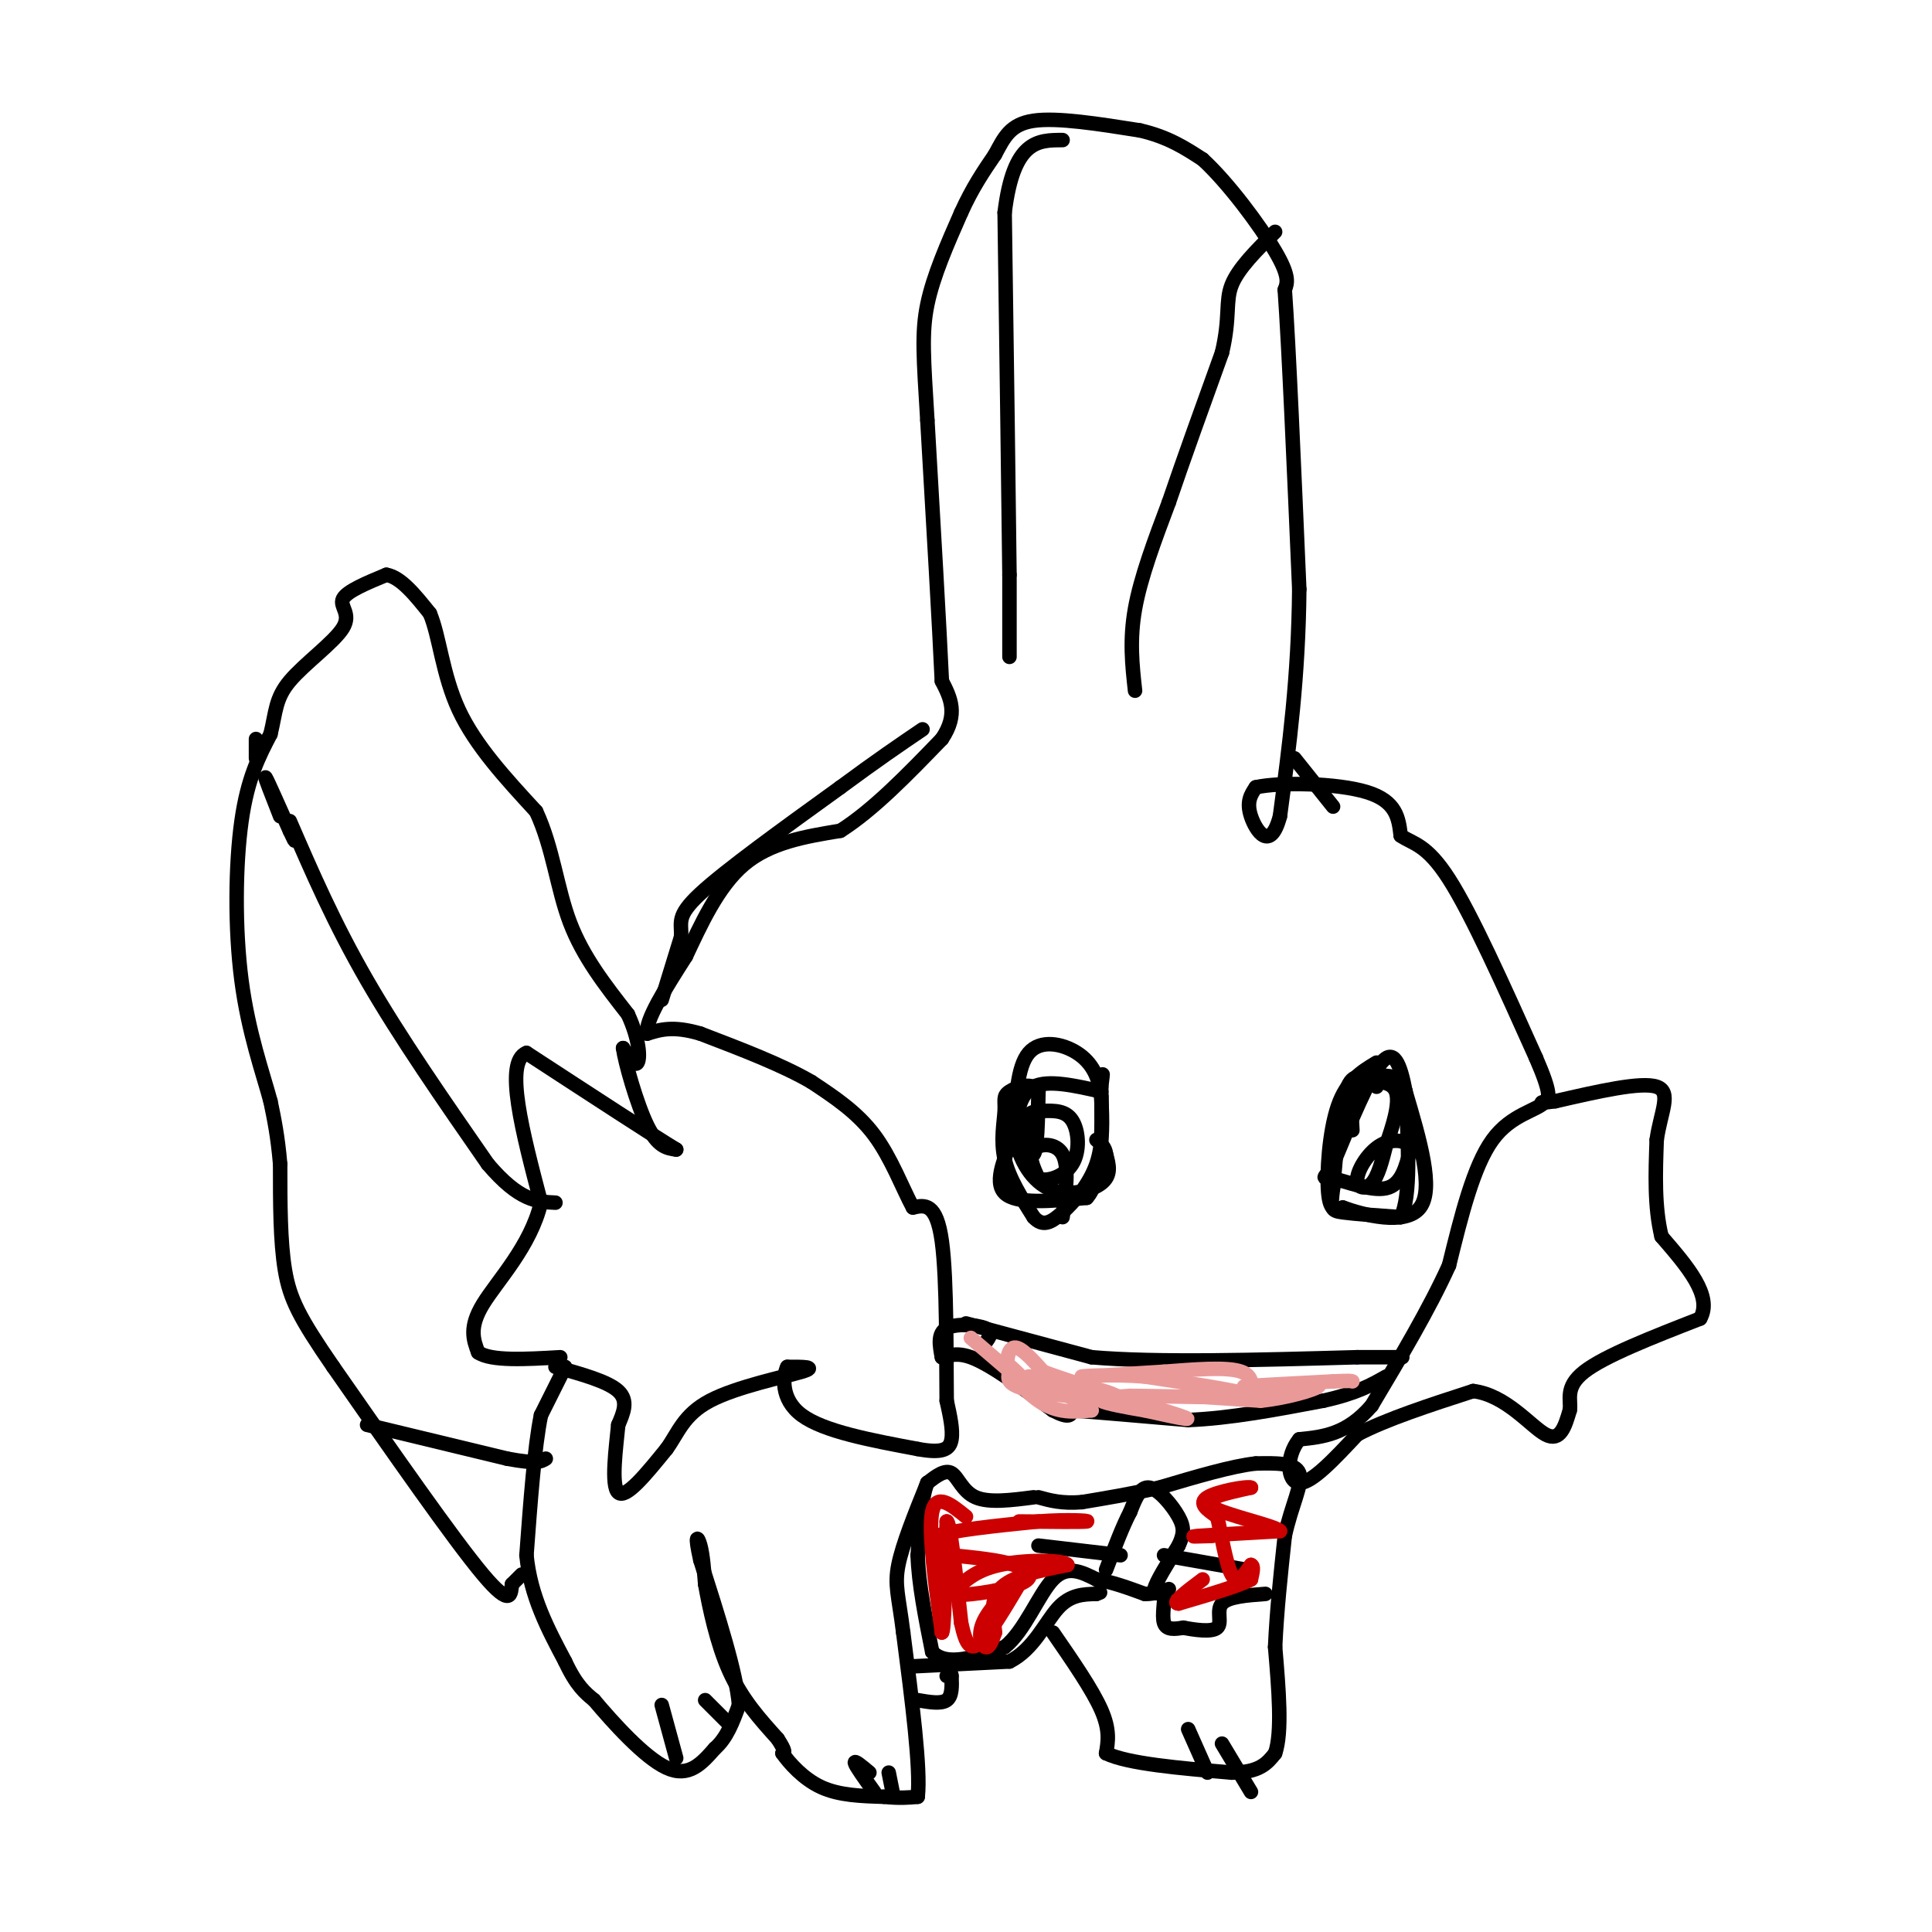 <svg viewBox='0 0 400 400' version='1.1' xmlns='http://www.w3.org/2000/svg' xmlns:xlink='http://www.w3.org/1999/xlink'><g fill='none' stroke='#000000' stroke-width='3' stroke-linecap='round' stroke-linejoin='round'><path d='M117,283c0.000,0.000 -5.000,10.000 -5,10'/><path d='M112,293c-1.333,6.500 -2.167,17.750 -3,29'/><path d='M109,322c0.833,8.500 4.417,15.250 8,22'/><path d='M117,344c2.333,5.000 4.167,6.500 6,8'/><path d='M123,352c3.822,4.533 10.378,11.867 15,14c4.622,2.133 7.311,-0.933 10,-4'/><path d='M148,362c2.500,-2.167 3.750,-5.583 5,-9'/><path d='M153,353c-0.500,-6.500 -4.250,-18.250 -8,-30'/><path d='M145,323c-1.289,-5.689 -0.511,-4.911 0,-3c0.511,1.911 0.756,4.956 1,8'/><path d='M146,328c0.822,4.622 2.378,12.178 5,18c2.622,5.822 6.311,9.911 10,14'/><path d='M161,360c1.833,2.833 1.417,2.917 1,3'/><path d='M162,363c1.356,1.933 4.244,5.267 8,7c3.756,1.733 8.378,1.867 13,2'/><path d='M183,372c3.333,0.333 5.167,0.167 7,0'/><path d='M190,372c0.667,-5.667 -1.167,-19.833 -3,-34'/><path d='M187,338c-0.956,-7.644 -1.844,-9.756 -1,-14c0.844,-4.244 3.422,-10.622 6,-17'/><path d='M189,345c0.000,0.000 20.000,-1.000 20,-1'/><path d='M209,344c4.978,-2.467 7.422,-8.133 10,-11c2.578,-2.867 5.289,-2.933 8,-3'/><path d='M227,330c1.333,-0.500 0.667,-0.250 0,0'/><path d='M218,338c4.083,5.917 8.167,11.833 10,16c1.833,4.167 1.417,6.583 1,9'/><path d='M229,363c4.500,2.167 15.250,3.083 26,4'/><path d='M255,367c5.833,0.000 7.417,-2.000 9,-4'/><path d='M264,363c1.500,-4.333 0.750,-13.167 0,-22'/><path d='M264,341c0.333,-7.500 1.167,-15.250 2,-23'/><path d='M266,318c1.378,-6.378 3.822,-10.822 3,-13c-0.822,-2.178 -4.911,-2.089 -9,-2'/><path d='M260,303c-4.833,0.500 -12.417,2.750 -20,5'/><path d='M240,308c-6.000,1.333 -11.000,2.167 -16,3'/><path d='M224,311c-4.167,0.333 -6.583,-0.333 -9,-1'/><path d='M214,310c-4.622,0.600 -9.244,1.200 -12,0c-2.756,-1.200 -3.644,-4.200 -5,-5c-1.356,-0.800 -3.178,0.600 -5,2'/><path d='M192,307c-1.167,2.833 -1.583,8.917 -2,15'/><path d='M190,322c0.167,5.833 1.583,12.917 3,20'/><path d='M193,342c3.000,3.167 9.000,1.083 15,-1'/><path d='M208,341c4.156,-3.267 7.044,-10.933 10,-14c2.956,-3.067 5.978,-1.533 9,0'/><path d='M227,327c3.167,0.500 6.583,1.750 10,3'/><path d='M237,330c2.500,0.119 3.750,-1.083 4,0c0.250,1.083 -0.500,4.452 0,6c0.500,1.548 2.250,1.274 4,1'/><path d='M245,337c2.250,0.429 5.875,1.000 7,0c1.125,-1.000 -0.250,-3.571 1,-5c1.250,-1.429 5.125,-1.714 9,-2'/><path d='M242,329c-1.667,0.750 -3.333,1.500 -3,0c0.333,-1.500 2.667,-5.250 5,-9'/><path d='M244,320c1.083,-2.333 1.292,-3.667 0,-6c-1.292,-2.333 -4.083,-5.667 -6,-6c-1.917,-0.333 -2.958,2.333 -4,5'/><path d='M234,313c-1.500,2.833 -3.250,7.417 -5,12'/><path d='M241,322c0.000,0.000 17.000,3.000 17,3'/><path d='M232,322c0.000,0.000 -17.000,-2.000 -17,-2'/><path d='M190,352c2.417,0.417 4.833,0.833 6,0c1.167,-0.833 1.083,-2.917 1,-5'/><path d='M197,347c0.000,-0.833 -0.500,-0.417 -1,0'/><path d='M108,326c0.000,0.000 -2.000,2.000 -2,2'/><path d='M106,328c-0.267,1.778 0.067,5.222 -6,-2c-6.067,-7.222 -18.533,-25.111 -31,-43'/><path d='M69,283c-7.000,-10.156 -9.000,-14.044 -10,-20c-1.000,-5.956 -1.000,-13.978 -1,-22'/><path d='M58,241c-0.500,-5.833 -1.250,-9.417 -2,-13'/><path d='M56,228c-1.595,-5.917 -4.583,-14.208 -6,-25c-1.417,-10.792 -1.262,-24.083 0,-33c1.262,-8.917 3.631,-13.458 6,-18'/><path d='M56,152c1.139,-4.689 0.986,-7.411 4,-11c3.014,-3.589 9.196,-8.043 11,-11c1.804,-2.957 -0.770,-4.416 0,-6c0.770,-1.584 4.885,-3.292 9,-5'/><path d='M80,119c3.000,0.500 6.000,4.250 9,8'/><path d='M89,127c2.022,4.756 2.578,12.644 6,20c3.422,7.356 9.711,14.178 16,21'/><path d='M111,168c3.511,7.533 4.289,15.867 7,23c2.711,7.133 7.356,13.067 12,19'/><path d='M130,210c2.444,5.311 2.556,9.089 2,10c-0.556,0.911 -1.778,-1.044 -3,-3'/><path d='M129,217c0.378,2.867 2.822,11.533 5,16c2.178,4.467 4.089,4.733 6,5'/><path d='M140,238c-4.167,-2.500 -17.583,-11.250 -31,-20'/><path d='M109,218c-4.667,1.833 -0.833,16.417 3,31'/><path d='M112,249c-2.156,9.044 -9.044,16.156 -12,21c-2.956,4.844 -1.978,7.422 -1,10'/><path d='M99,280c2.667,1.833 9.833,1.417 17,1'/><path d='M115,283c5.417,1.500 10.833,3.000 13,5c2.167,2.000 1.083,4.500 0,7'/><path d='M128,295c-0.444,4.600 -1.556,12.600 0,14c1.556,1.400 5.778,-3.800 10,-9'/><path d='M138,300c2.417,-3.310 3.458,-7.083 9,-10c5.542,-2.917 15.583,-4.976 19,-6c3.417,-1.024 0.208,-1.012 -3,-1'/><path d='M163,283c-0.867,1.756 -1.533,6.644 3,10c4.533,3.356 14.267,5.178 24,7'/><path d='M190,300c5.333,1.000 6.667,0.000 7,-2c0.333,-2.000 -0.333,-5.000 -1,-8'/><path d='M196,290c-0.111,-8.267 0.111,-24.933 -1,-33c-1.111,-8.067 -3.556,-7.533 -6,-7'/><path d='M189,250c-2.133,-3.933 -4.467,-10.267 -8,-15c-3.533,-4.733 -8.267,-7.867 -13,-11'/><path d='M168,224c-6.000,-3.500 -14.500,-6.750 -23,-10'/><path d='M145,214c-5.667,-1.667 -8.333,-0.833 -11,0'/><path d='M134,214c-0.500,-2.667 3.750,-9.333 8,-16'/><path d='M142,198c3.022,-6.400 6.578,-14.400 12,-19c5.422,-4.600 12.711,-5.800 20,-7'/><path d='M174,172c6.833,-4.333 13.917,-11.667 21,-19'/><path d='M195,153c3.500,-5.167 1.750,-8.583 0,-12'/><path d='M195,141c-0.500,-11.000 -1.750,-32.500 -3,-54'/><path d='M192,87c-0.778,-12.889 -1.222,-18.111 0,-24c1.222,-5.889 4.111,-12.444 7,-19'/><path d='M199,44c2.333,-5.167 4.667,-8.583 7,-12'/><path d='M206,32c1.889,-3.511 3.111,-6.289 8,-7c4.889,-0.711 13.444,0.644 22,2'/><path d='M236,27c5.833,1.333 9.417,3.667 13,6'/><path d='M249,33c5.267,4.800 11.933,13.800 15,19c3.067,5.200 2.533,6.600 2,8'/><path d='M266,60c0.833,11.667 1.917,36.833 3,62'/><path d='M269,122c-0.167,18.167 -2.083,32.583 -4,47'/><path d='M265,169c-2.000,7.578 -5.000,3.022 -6,0c-1.000,-3.022 0.000,-4.511 1,-6'/><path d='M260,163c4.956,-1.111 16.844,-0.889 23,1c6.156,1.889 6.578,5.444 7,9'/><path d='M290,173c2.511,1.756 5.289,1.644 10,9c4.711,7.356 11.356,22.178 18,37'/><path d='M318,219c3.333,7.667 2.667,8.333 2,9'/><path d='M320,228c-1.733,2.022 -7.067,2.578 -11,8c-3.933,5.422 -6.467,15.711 -9,26'/><path d='M300,262c-4.167,9.167 -10.083,19.083 -16,29'/><path d='M284,291c-5.167,6.000 -10.083,6.500 -15,7'/><path d='M269,298c-2.867,3.533 -2.533,8.867 0,9c2.533,0.133 7.267,-4.933 12,-10'/><path d='M281,297c6.000,-3.167 15.000,-6.083 24,-9'/><path d='M305,288c6.844,0.822 11.956,7.378 15,9c3.044,1.622 4.022,-1.689 5,-5'/><path d='M325,292c0.378,-2.067 -1.178,-4.733 3,-8c4.178,-3.267 14.089,-7.133 24,-11'/><path d='M352,273c2.667,-4.667 -2.667,-10.833 -8,-17'/><path d='M344,256c-1.500,-6.167 -1.250,-13.083 -1,-20'/><path d='M343,236c0.778,-5.689 3.222,-9.911 0,-11c-3.222,-1.089 -12.111,0.956 -21,3'/><path d='M322,228c-3.833,0.500 -2.917,0.250 -2,0'/><path d='M228,226c-5.500,-1.250 -11.000,-2.500 -14,-1c-3.000,1.500 -3.500,5.750 -4,10'/><path d='M210,235c-1.822,4.178 -4.378,9.622 -2,12c2.378,2.378 9.689,1.689 17,1'/><path d='M225,248c3.333,-3.667 3.167,-13.333 3,-23'/><path d='M228,225c0.500,-4.000 0.250,-2.500 0,-1'/><path d='M285,225c-2.250,-1.750 -4.500,-3.500 -6,0c-1.500,3.500 -2.250,12.250 -3,21'/><path d='M276,246c-0.556,4.333 -0.444,4.667 2,5c2.444,0.333 7.222,0.667 12,1'/><path d='M290,252c2.167,-4.167 1.583,-15.083 1,-26'/><path d='M291,226c-1.500,-4.667 -5.750,-3.333 -10,-2'/><path d='M200,274c0.000,0.000 26.000,7.000 26,7'/><path d='M226,281c13.500,1.167 34.250,0.583 55,0'/><path d='M281,281c10.667,0.000 9.833,0.000 9,0'/><path d='M204,278c0.867,-1.133 1.733,-2.267 0,-3c-1.733,-0.733 -6.067,-1.067 -8,0c-1.933,1.067 -1.467,3.533 -1,6'/><path d='M195,281c0.422,0.444 1.978,-1.444 6,0c4.022,1.444 10.511,6.222 17,11'/><path d='M218,292c3.500,1.833 3.750,0.917 4,0'/><path d='M222,292c4.667,0.333 14.333,1.167 24,2'/><path d='M246,294c8.667,-0.333 18.333,-2.167 28,-4'/><path d='M274,290c6.833,-1.500 9.917,-3.250 13,-5'/><path d='M246,358c0.000,0.000 4.000,9.000 4,9'/><path d='M253,361c0.000,0.000 6.000,10.000 6,10'/><path d='M180,367c-1.583,-1.333 -3.167,-2.667 -3,-2c0.167,0.667 2.083,3.333 4,6'/><path d='M184,367c0.000,0.000 1.000,5.000 1,5'/><path d='M137,353c0.000,0.000 3.000,11.000 3,11'/><path d='M151,357c0.000,0.000 -5.000,-5.000 -5,-5'/><path d='M209,136c0.000,0.000 0.000,-17.000 0,-17'/><path d='M209,119c-0.167,-15.333 -0.583,-45.167 -1,-75'/><path d='M208,44c1.833,-15.000 6.917,-15.000 12,-15'/><path d='M235,143c-0.583,-5.250 -1.167,-10.500 0,-17c1.167,-6.500 4.083,-14.250 7,-22'/><path d='M242,104c3.000,-8.833 7.000,-19.917 11,-31'/><path d='M253,73c1.756,-7.444 0.644,-10.556 2,-14c1.356,-3.444 5.178,-7.222 9,-11'/><path d='M53,153c0.000,0.000 0.000,4.000 0,4'/><path d='M60,170c4.583,10.583 9.167,21.167 16,33c6.833,11.833 15.917,24.917 25,38'/><path d='M101,241c6.500,7.667 10.250,7.833 14,8'/><path d='M76,295c0.000,0.000 29.000,7.000 29,7'/><path d='M105,302c6.167,1.167 7.083,0.583 8,0'/><path d='M58,169c-1.667,-4.250 -3.333,-8.500 -3,-8c0.333,0.500 2.667,5.750 5,11'/><path d='M60,172c1.000,2.167 1.000,2.083 1,2'/><path d='M220,252c0.689,-5.244 1.378,-10.489 0,-13c-1.378,-2.511 -4.822,-2.289 -6,-1c-1.178,1.289 -0.089,3.644 1,6'/><path d='M215,244c1.667,0.762 5.333,-0.333 7,-3c1.667,-2.667 1.333,-6.905 0,-9c-1.333,-2.095 -3.667,-2.048 -6,-2'/><path d='M216,230c-1.940,-0.143 -3.792,0.500 -4,3c-0.208,2.500 1.226,6.857 2,6c0.774,-0.857 0.887,-6.929 1,-13'/><path d='M215,226c-1.163,-2.132 -4.569,-0.963 -6,0c-1.431,0.963 -0.885,1.721 -1,4c-0.115,2.279 -0.890,6.080 0,10c0.890,3.920 3.445,7.960 6,12'/><path d='M214,252c1.881,2.060 3.583,1.208 6,-1c2.417,-2.208 5.548,-5.774 7,-10c1.452,-4.226 1.226,-9.113 1,-14'/><path d='M228,227c-0.417,-4.012 -1.958,-7.042 -5,-9c-3.042,-1.958 -7.583,-2.845 -10,0c-2.417,2.845 -2.708,9.423 -3,16'/><path d='M210,234c0.476,5.179 3.167,10.125 7,12c3.833,1.875 8.810,0.679 11,-1c2.190,-1.679 1.595,-3.839 1,-6'/><path d='M229,239c-0.167,-1.500 -1.083,-2.250 -2,-3'/><path d='M285,220c-3.089,1.867 -6.178,3.733 -8,9c-1.822,5.267 -2.378,13.933 -2,18c0.378,4.067 1.689,3.533 3,3'/><path d='M278,250c4.156,1.533 13.044,3.867 16,0c2.956,-3.867 -0.022,-13.933 -3,-24'/><path d='M291,226c-1.133,-6.000 -2.467,-9.000 -5,-6c-2.533,3.000 -6.267,12.000 -10,21'/><path d='M276,241c-2.143,3.714 -2.500,2.500 0,3c2.500,0.500 7.857,2.714 11,2c3.143,-0.714 4.071,-4.357 5,-8'/><path d='M292,238c-0.244,-1.847 -3.354,-2.464 -6,-1c-2.646,1.464 -4.828,5.010 -5,7c-0.172,1.990 1.665,2.426 3,1c1.335,-1.426 2.167,-4.713 3,-8'/><path d='M287,237c1.267,-3.600 2.933,-8.600 2,-11c-0.933,-2.400 -4.467,-2.200 -8,-2'/><path d='M281,224c-1.500,1.333 -1.250,5.667 -1,10'/><path d='M137,207c0.000,0.000 4.000,-13.000 4,-13'/><path d='M141,194c0.222,-3.044 -1.222,-4.156 4,-9c5.222,-4.844 17.111,-13.422 29,-22'/><path d='M174,163c7.667,-5.667 12.333,-8.833 17,-12'/><path d='M268,157c0.000,0.000 8.000,10.000 8,10'/></g>
<g fill='none' stroke='#ea9999' stroke-width='3' stroke-linecap='round' stroke-linejoin='round'><path d='M201,277c0.000,0.000 14.000,12.000 14,12'/><path d='M215,289c0.298,-0.179 -5.958,-6.625 -7,-7c-1.042,-0.375 3.131,5.321 7,8c3.869,2.679 7.435,2.339 11,2'/><path d='M226,292c-0.333,-0.833 -6.667,-3.917 -13,-7'/><path d='M213,285c3.012,-0.167 17.042,2.917 18,4c0.958,1.083 -11.155,0.167 -17,-1c-5.845,-1.167 -5.423,-2.583 -5,-4'/><path d='M209,284c-0.822,-1.956 -0.378,-4.844 1,-5c1.378,-0.156 3.689,2.422 6,5'/><path d='M216,284c7.467,2.822 23.133,7.378 28,9c4.867,1.622 -1.067,0.311 -7,-1'/><path d='M237,292c-3.356,-0.556 -8.244,-1.444 -9,-2c-0.756,-0.556 2.622,-0.778 6,-1'/><path d='M234,289c7.200,0.022 22.200,0.578 24,0c1.800,-0.578 -9.600,-2.289 -21,-4'/><path d='M237,285c-6.911,-0.578 -13.689,-0.022 -13,0c0.689,0.022 8.844,-0.489 17,-1'/><path d='M241,284c6.143,-0.452 13.000,-1.083 16,0c3.000,1.083 2.143,3.881 1,5c-1.143,1.119 -2.571,0.560 -4,0'/><path d='M254,289c-2.800,-0.044 -7.800,-0.156 -7,0c0.800,0.156 7.400,0.578 14,1'/><path d='M261,290c5.244,-0.511 11.356,-2.289 12,-3c0.644,-0.711 -4.178,-0.356 -9,0'/><path d='M264,287c-3.533,0.044 -7.867,0.156 -6,0c1.867,-0.156 9.933,-0.578 18,-1'/><path d='M276,286c3.667,-0.167 3.833,-0.083 4,0'/></g>
<g fill='none' stroke='#cc0000' stroke-width='3' stroke-linecap='round' stroke-linejoin='round'><path d='M200,314c-3.083,-2.500 -6.167,-5.000 -7,-1c-0.833,4.000 0.583,14.500 2,25'/><path d='M195,338c0.500,0.333 0.750,-11.333 1,-23'/><path d='M196,315c0.667,-0.333 1.833,10.333 3,21'/><path d='M199,336c1.000,4.689 2.000,5.911 4,4c2.000,-1.911 5.000,-6.956 8,-12'/><path d='M211,328c-0.321,-0.667 -5.125,3.667 -7,7c-1.875,3.333 -0.821,5.667 0,6c0.821,0.333 1.411,-1.333 2,-3'/><path d='M206,338c-0.089,-2.244 -1.311,-6.356 1,-9c2.311,-2.644 8.156,-3.822 14,-5'/><path d='M221,324c-0.489,-1.044 -8.711,-1.156 -14,0c-5.289,1.156 -7.644,3.578 -10,6'/><path d='M197,330c1.524,0.690 10.333,-0.583 14,-2c3.667,-1.417 2.190,-2.976 -1,-4c-3.190,-1.024 -8.095,-1.512 -13,-2'/><path d='M197,322c-2.667,-1.000 -2.833,-2.500 -3,-4'/><path d='M194,318c3.000,-1.167 12.000,-2.083 21,-3'/><path d='M215,315c6.111,-0.467 10.889,-0.133 10,0c-0.889,0.133 -7.444,0.067 -14,0'/><path d='M251,318c-2.667,0.083 -5.333,0.167 -3,0c2.333,-0.167 9.667,-0.583 17,-1'/><path d='M265,317c-0.822,-1.089 -11.378,-3.311 -14,-5c-2.622,-1.689 2.689,-2.844 8,-4'/><path d='M259,308c-0.844,-0.356 -6.956,0.756 -9,2c-2.044,1.244 -0.022,2.622 2,4'/><path d='M252,314c0.800,3.378 1.800,9.822 3,12c1.200,2.178 2.600,0.089 4,-2'/><path d='M259,324c0.667,0.167 0.333,1.583 0,3'/><path d='M259,327c-2.500,1.333 -8.750,3.167 -15,5'/><path d='M244,332c-1.667,0.000 1.667,-2.500 5,-5'/></g>
</svg>
